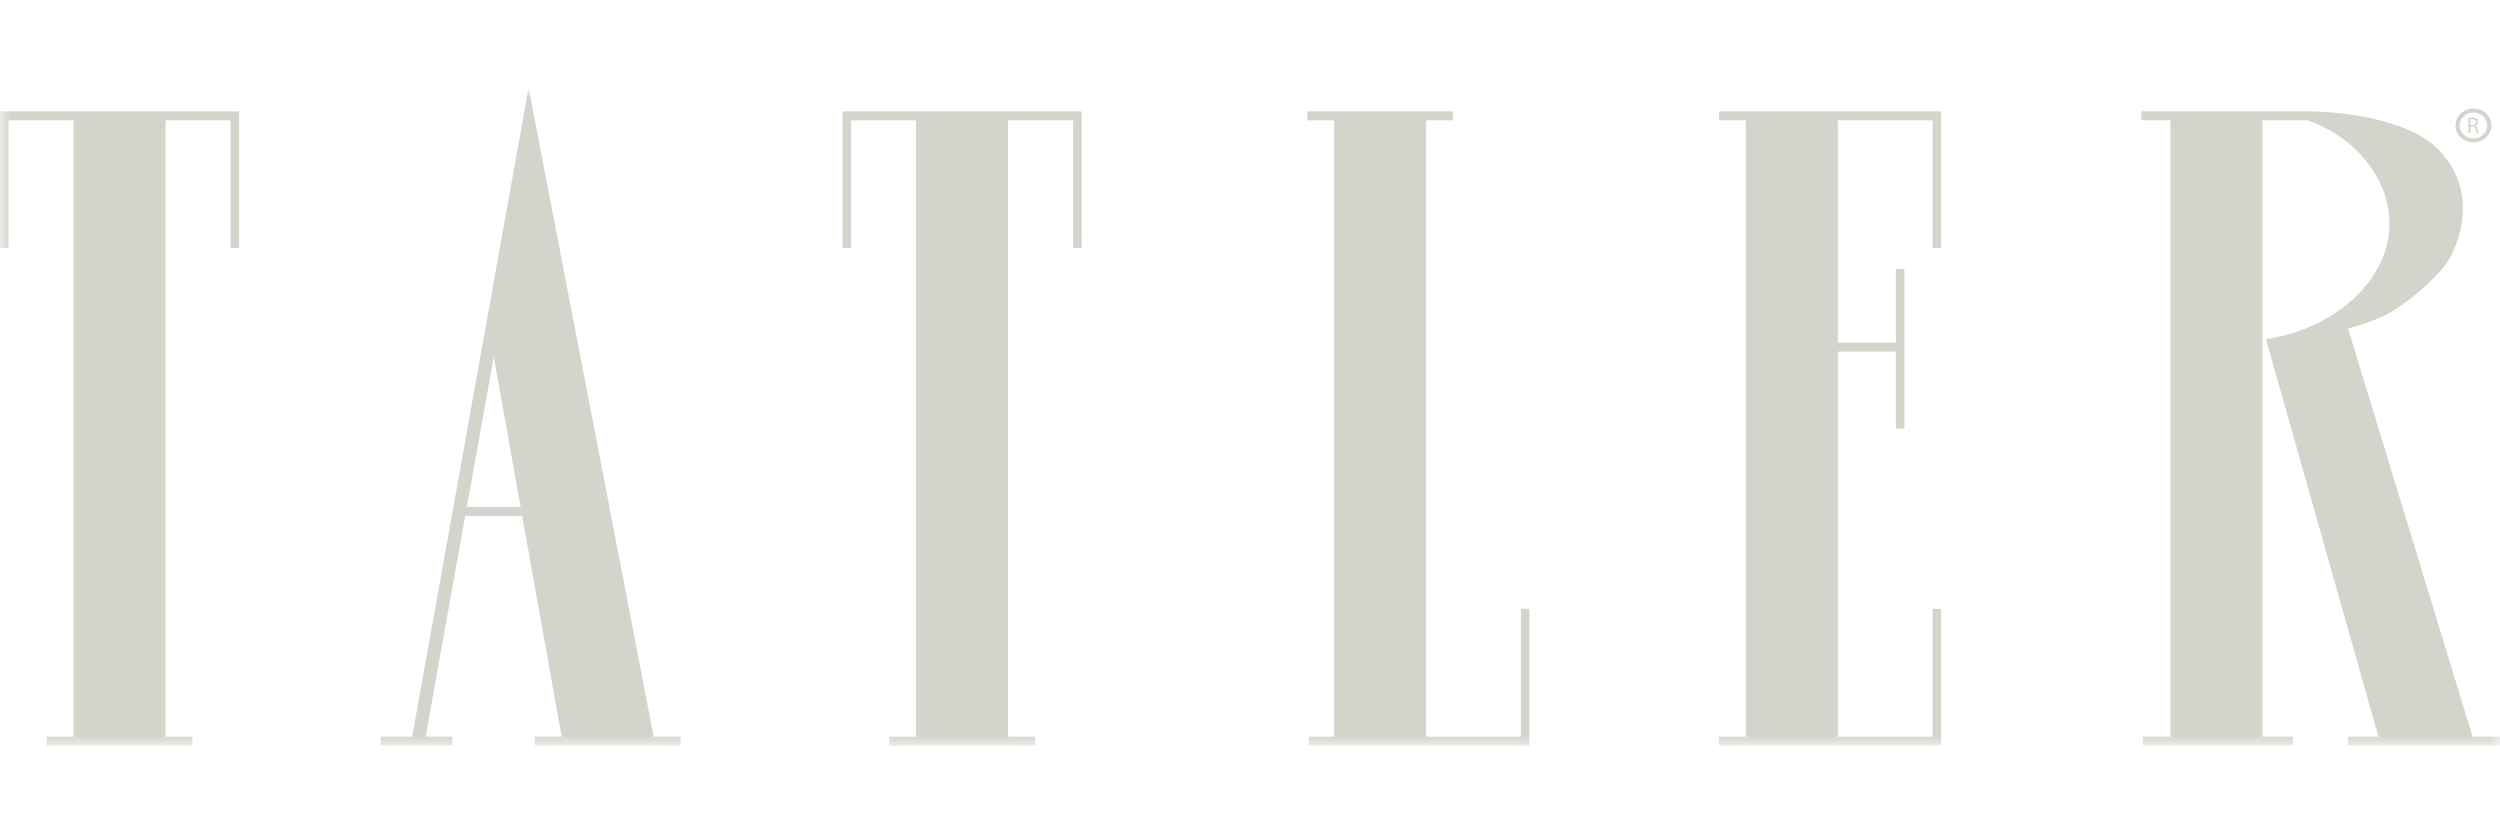 <svg width="114" height="38" viewBox="0 0 114 38" fill="none" xmlns="http://www.w3.org/2000/svg">
<mask id="mask0_2009_10126" style="mask-type:luminance" maskUnits="userSpaceOnUse" x="0" y="4" width="114" height="30">
<path d="M114 4H0V34H114V4Z" fill="white"/>
</mask>
<g mask="url(#mask0_2009_10126)">
<path fill-rule="evenodd" clip-rule="evenodd" d="M0 5.077V5.282V5.488V11.312H0.387V5.488H3.354V33.59H2.129V34H8.774V33.59H7.548V5.488H10.515V11.312H10.903V5.488V5.282V5.077H0Z" fill="#D4D4CD"/>
<path fill-rule="evenodd" clip-rule="evenodd" d="M38.42 5.077V5.282V5.488V11.312H38.807V5.488H41.774V33.59H40.549V34H47.194V33.59H45.968V5.488H48.935V11.312H49.322V5.488V5.282V5.077H38.42Z" fill="#D4D4CD"/>
<path fill-rule="evenodd" clip-rule="evenodd" d="M29.806 33.588L24.103 4L18.796 33.588H17.355V33.998H20.628V33.588H19.411L21.213 23.523H23.81L25.612 33.588H24.387V33.998H31.032V33.588H29.806ZM21.29 23.114L22.515 16.271L23.741 23.114H21.29Z" fill="#D4D4CD"/>
<path fill-rule="evenodd" clip-rule="evenodd" d="M69.354 27.764V33.59H65.032V5.488H66.257V5.077H59.612V5.488H60.837V33.59H59.694V34H69.741V33.795V33.59V27.764H69.354Z" fill="#D4D4CD"/>
<path fill-rule="evenodd" clip-rule="evenodd" d="M78.387 5.077V5.488H79.612V33.59H78.387V34H85.031H88.515V33.795V33.59V27.764H88.128V33.59H85.031H83.806V16.034H86.452V19.539H86.839V16.034V15.623V12.265H86.452V15.623H83.806V5.488H88.128V11.312H88.515V5.488V5.282V5.077H78.387Z" fill="#D4D4CD"/>
<path fill-rule="evenodd" clip-rule="evenodd" d="M112.748 33.588L107.069 14.973C107.785 14.808 108.47 14.543 109.102 14.187C109.876 13.732 111.078 12.674 111.521 12.067C111.987 11.424 113.143 8.96 111.295 6.922C109.617 5.073 105.327 5.075 105.327 5.075H97.651V5.486H98.973V33.588H97.715V33.998H104.555V33.588H103.167V5.486H105.221C107.261 6.185 108.74 7.901 108.941 9.779C109.229 12.467 106.707 14.958 103.328 15.465L108.457 33.588H107.071V33.998H114.006V33.588H112.748Z" fill="#D4D4CD"/>
<path fill-rule="evenodd" clip-rule="evenodd" d="M112.79 6.492C112.628 6.492 112.469 6.447 112.333 6.362C112.198 6.277 112.093 6.156 112.03 6.015C111.968 5.874 111.952 5.719 111.984 5.569C112.015 5.42 112.094 5.282 112.209 5.174C112.324 5.066 112.47 4.993 112.63 4.963C112.789 4.933 112.955 4.949 113.105 5.007C113.255 5.065 113.384 5.164 113.474 5.291C113.565 5.418 113.613 5.567 113.613 5.72C113.613 5.925 113.526 6.121 113.372 6.266C113.218 6.411 113.008 6.492 112.79 6.492ZM112.79 5.13C112.666 5.13 112.544 5.164 112.441 5.229C112.337 5.294 112.257 5.386 112.209 5.494C112.162 5.602 112.149 5.721 112.173 5.835C112.198 5.95 112.258 6.055 112.346 6.137C112.434 6.22 112.546 6.276 112.668 6.299C112.79 6.322 112.916 6.31 113.031 6.265C113.146 6.221 113.244 6.145 113.313 6.048C113.382 5.951 113.419 5.837 113.419 5.72C113.419 5.564 113.352 5.414 113.235 5.303C113.117 5.193 112.957 5.13 112.79 5.13Z" fill="#D4D4CD"/>
<path fill-rule="evenodd" clip-rule="evenodd" d="M112.555 5.38C112.619 5.37 112.683 5.365 112.748 5.366C112.817 5.362 112.886 5.381 112.942 5.418C112.961 5.436 112.976 5.457 112.987 5.48C112.997 5.503 113.002 5.528 113.002 5.553C113.003 5.594 112.99 5.634 112.965 5.667C112.939 5.699 112.902 5.723 112.86 5.734C112.89 5.747 112.916 5.767 112.935 5.792C112.954 5.817 112.967 5.846 112.971 5.876C112.983 5.942 113.002 6.007 113.027 6.07H112.942C112.919 6.016 112.902 5.959 112.891 5.901C112.868 5.805 112.83 5.767 112.74 5.765H112.65V6.07H112.555V5.375V5.38ZM112.651 5.702H112.748C112.853 5.702 112.919 5.649 112.919 5.567C112.919 5.486 112.847 5.437 112.746 5.437C112.714 5.433 112.682 5.433 112.65 5.437L112.651 5.702Z" fill="#D4D4CD"/>
</g>
</svg>
